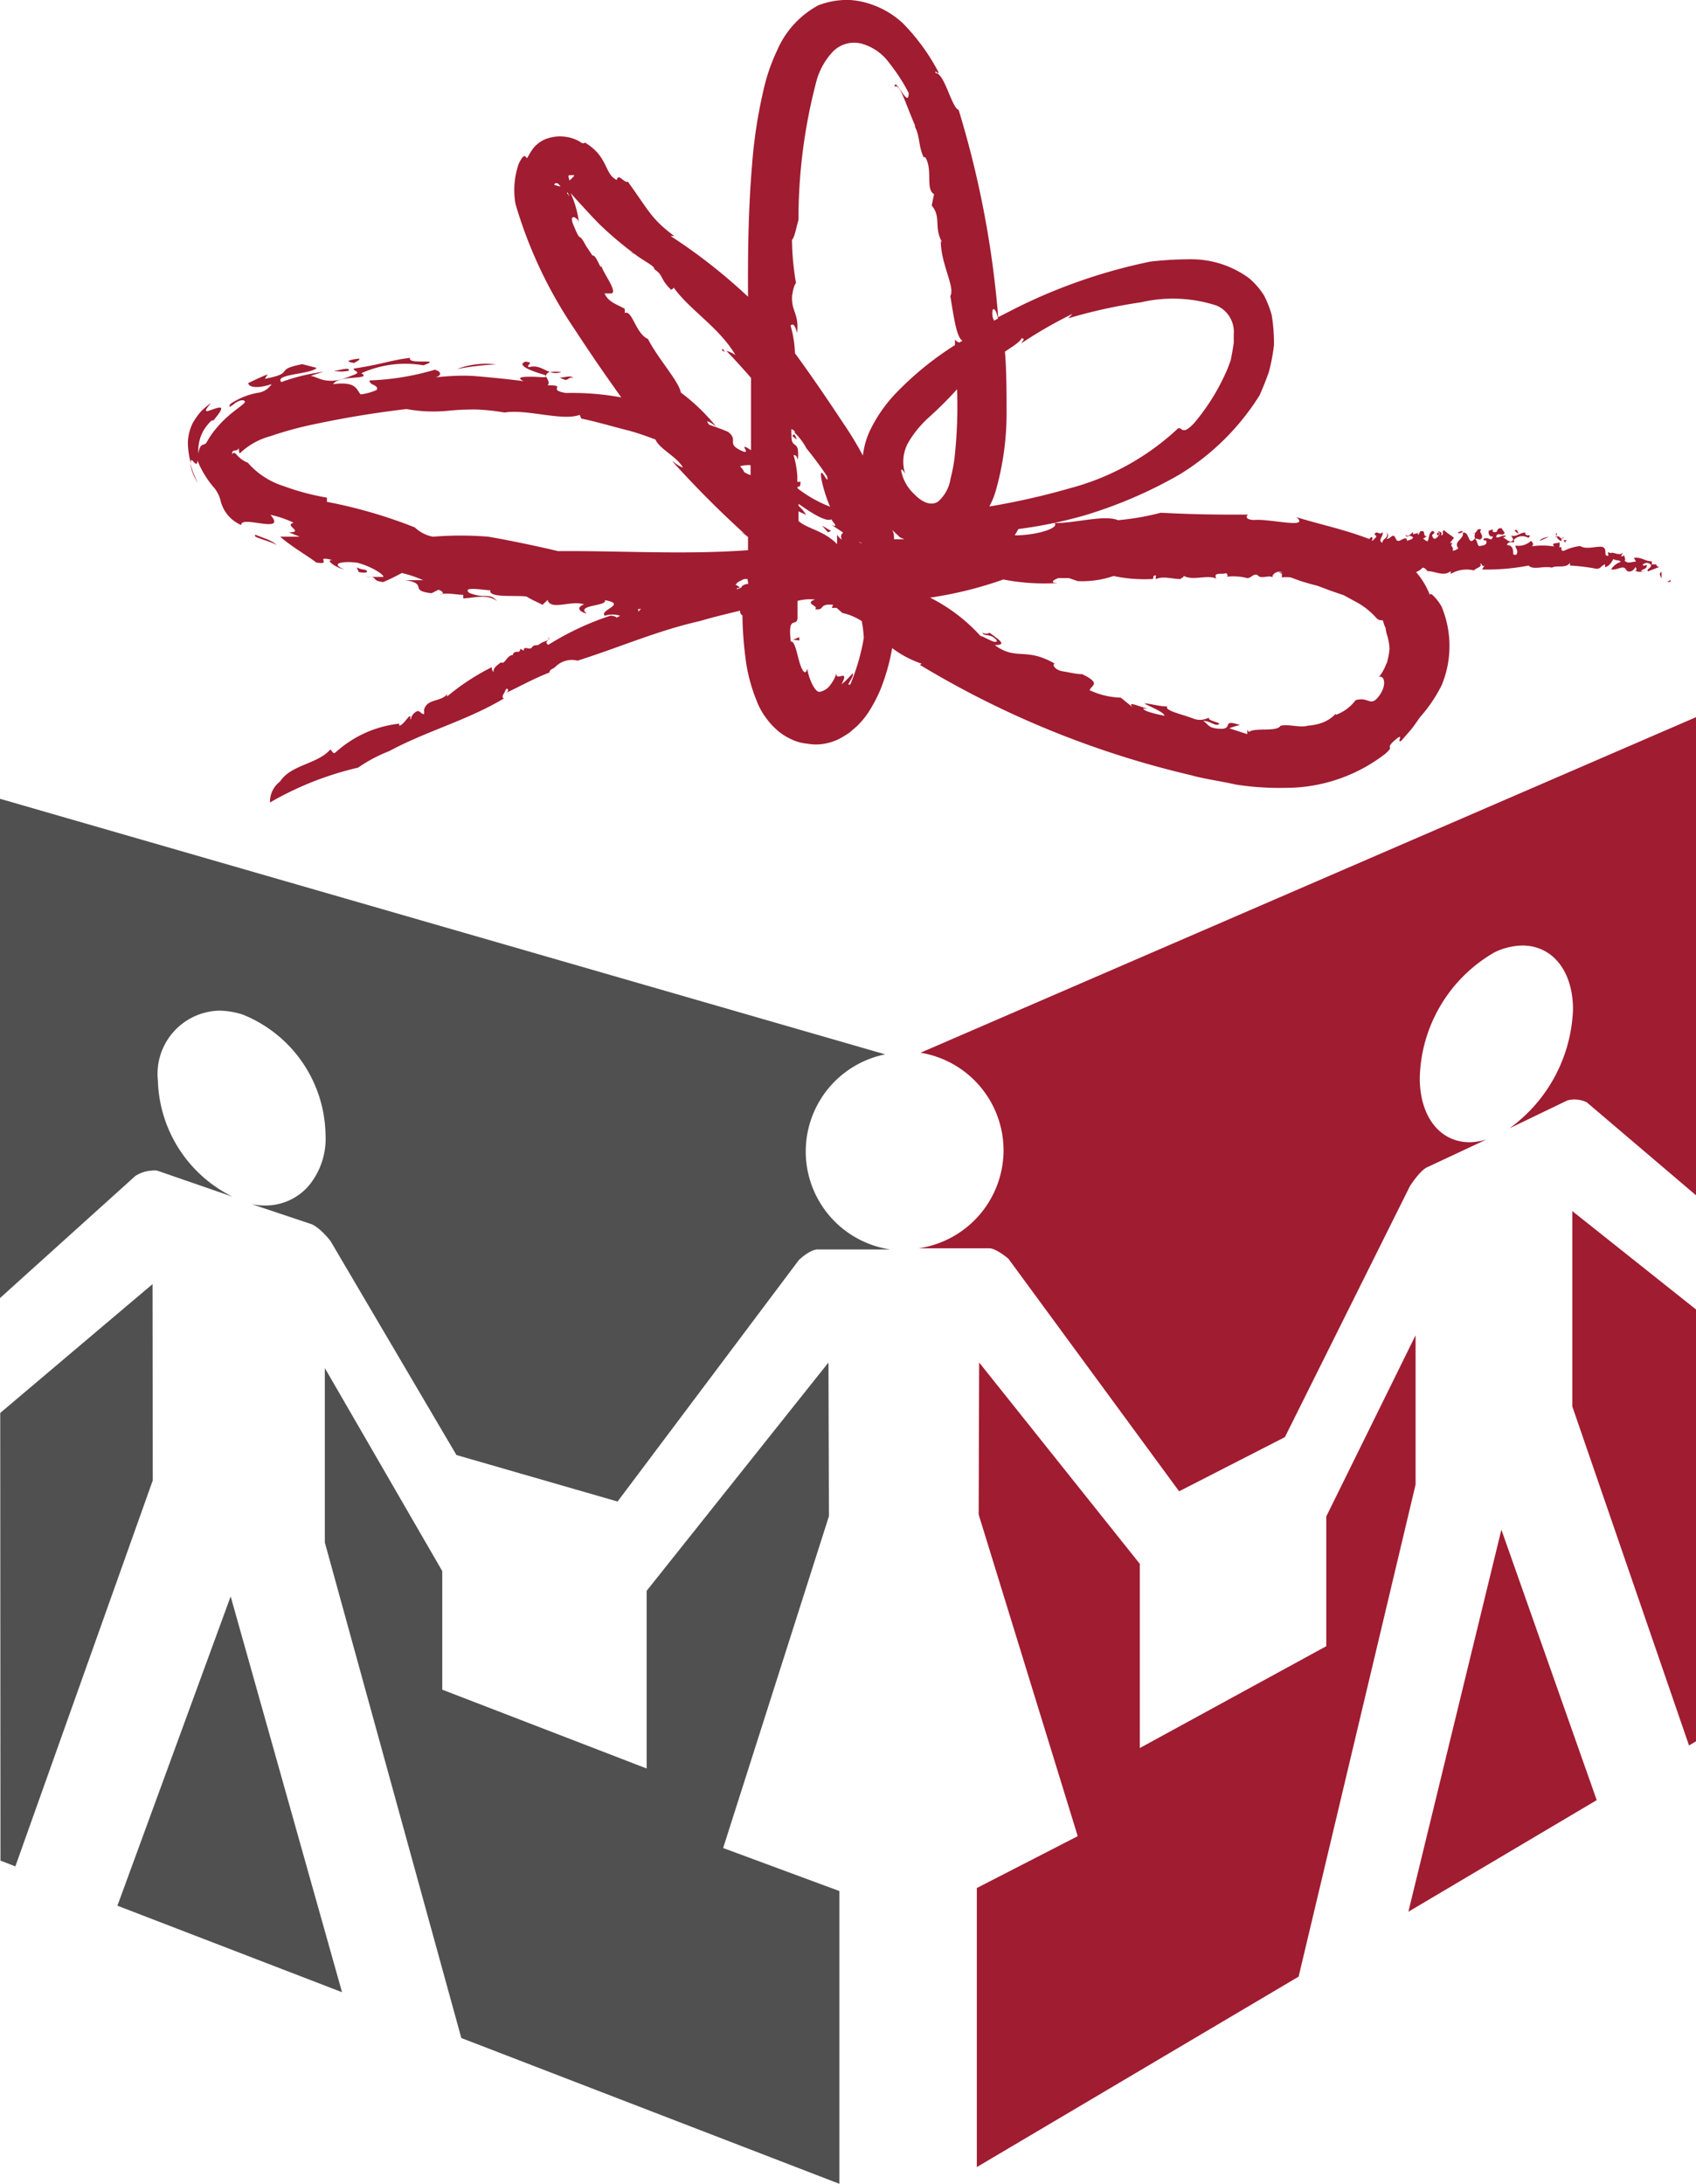 <svg xmlns="http://www.w3.org/2000/svg" viewBox="0 0 72.94 93.91"><defs><style>.a{fill:#a01c31;}.b{fill:#505050;}</style></defs><path class="a" d="M8.51,20.76a3.48,3.48,0,0,1-.33-.86A1.89,1.89,0,0,0,8.51,20.76Z"/><path class="a" d="M24.14,16a1.71,1.71,0,0,0-.48,0A.72.72,0,0,0,24.14,16Z"/><path class="a" d="M53.55,22.05l-.06,0H54Z"/><path class="a" d="M23.49,16.17l0,0S23.51,16.19,23.49,16.17Z"/><path class="a" d="M23.66,16c-.29-.1-.52-.32-.91-.21-.18-.09.29-.19-.15-.24-.4.14.18.39.85.58,0,0,0,0,0,.06S23.49,16,23.66,16Z"/><path class="a" d="M31.17,15.13,31.09,15C31,15.07,31.09,15.09,31.17,15.13Z"/><path class="a" d="M32.2,23.09h0a2.92,2.92,0,0,0-.32-.21A1.72,1.72,0,0,0,32.2,23.09Z"/><path class="a" d="M24.35,16.33c.11,0,.09-.12.32-.09-.17-.11-.4,0-.63,0C24.1,16.23,24.32,16.37,24.35,16.33Z"/><path class="a" d="M19.65,15.87a12.17,12.17,0,0,1,1.69-.2A3.57,3.57,0,0,0,19.65,15.87Z"/><path class="a" d="M15.23,15.61c.1-.07.26-.12.22-.19C14.94,15.48,14.84,15.55,15.23,15.61Z"/><path class="a" d="M15,15.94c.07-.18-.42,0-.64,0A1.43,1.43,0,0,0,15,15.94Z"/><path class="a" d="M14.32,15.92l-.11,0S14.26,15.92,14.32,15.92Z"/><path class="a" d="M11,23c-.26.09.72.28.9.45C11.73,23.23,11.21,23.1,11,23Z"/><path class="a" d="M15.7,24.5a1,1,0,0,1-.36-.1l.09.2C15.65,24.65,15.94,24.62,15.7,24.5Z"/><polygon class="a" points="35.74 22.83 35.35 22.6 35.61 22.89 35.74 22.83"/><polygon class="a" points="34.11 27.51 34.38 27.54 34.37 27.4 34.11 27.51"/><path class="a" d="M71.71,25c.05.07.11,0,.16,0C71.65,24.77,71.94,25,71.71,25Z"/><path class="a" d="M67.17,23.16c-.07,0-.13-.16-.23-.07s.07-.14,0-.16,0,.28.22.34a0,0,0,0,0,0,0A.14.14,0,0,1,67.17,23.16Z"/><path class="a" d="M52.73,24.86s0,0,0,0h-.11Z"/><path class="a" d="M71.23,24.27l-.19,0,0-.13c-.29,0-.45-.2-.77-.15l.09.16c-.18,0-.37.12-.5-.06.08,0,0-.11,0-.18s-.09.06-.14,0l.12-.22c-.12.3-.49,0-.57.1l0,0c-.25-.13,0,.13-.15.11s0-.25-.16-.36-.72.13-1-.06a2.16,2.16,0,0,0-.71.21c-.2,0,0-.24-.19-.14a.54.54,0,0,0,0-.25c0,.1-.39,0-.22.2a3.08,3.08,0,0,0-1,0c.11,0,.13-.16,0-.24a.77.77,0,0,1-.66.2c0,.15.09.15.07.3s-.11.09-.17.08c0-.16,0-.4-.27-.4.06-.25.4,0,.29-.22a.5.5,0,0,1,.63-.09c.21-.22-.17,0-.13-.23-.19,0-.28.13-.57.16,0,.11.1.12,0,.21s-.33-.15-.39-.16.09,0,.13-.06c-.18-.07-.24.08-.42.06,0-.28.29,0,.36-.2l-.14-.2c-.28,0-.07.23-.37.16l0-.11-.18.07c0,.1,0,.26.19.24-.1.27-.14,0-.39.09-.08.16.1,0,.11.14s-.14.15-.27.18-.1-.17-.19-.27.2,0,.18,0c.25-.17-.11-.32.06-.43-.23-.11-.17.19-.37.16.2-.08,0,.13.11.19-.34.43-.22-.3-.54-.22.07.27-.43.38-.19.67-.08.05-.17.12-.25.09.08-.19-.15-.14,0-.32h-.11l.17-.22c-.13-.12-.35-.24-.42-.33-.16.08.06.18-.14.22.07-.09,0-.17-.14-.17.18.07,0,.26-.1.31S61.57,23,61.6,23l.16-.15c-.13.13-.06-.07-.18,0s-.12.25-.16.38-.19-.09-.23-.06l.18-.11c-.23,0,0-.28-.29-.21L61,23a.1.1,0,0,1,0-.14c0,.1-.17.08-.23.12v-.1c-.1.07-.22.27-.34.09.09.23.12,0,.29.1s-.17.16-.21.19c0-.25-.25,0-.37,0S60,23.07,60,23l0,.16c-.05-.31-.24.07-.37,0a.16.16,0,0,0,0-.26c.13.23-.21.28-.17.44-.24-.08.06-.29,0-.46-.12.18-.26-.12-.35.11.18.08,0,.15-.06.25h-.06l0,0s.08-.09,0-.15a.21.21,0,0,0-.1.09c-1.12-.43-2.21-.65-3.13-.94.59.52-1.15.06-1.81.12-.37,0-.39-.16-.27-.23-1.41,0-2.12,0-3.76-.08a11.3,11.3,0,0,1-1.84.32c-.58-.25-1.86.14-2.73.12.24.23-.84.54-1.71.53l.16-.27a19.32,19.32,0,0,0,2.82-.58,19.35,19.35,0,0,0,4.1-1.76A10.53,10.53,0,0,0,54.17,17c.14-.31.27-.64.4-1a8.22,8.22,0,0,0,.22-1.16,7.26,7.26,0,0,0-.1-1.3,4.42,4.42,0,0,0-.33-.84,3.36,3.36,0,0,0-.62-.72,4.18,4.18,0,0,0-2.51-.83,15,15,0,0,0-1.76.1,23.61,23.61,0,0,0-5.78,2l-.76.39a42,42,0,0,0-1.7-8.91c-.31-.11-.61-1.6-1-1.59,0-.17,0,0,.15,0A8.89,8.89,0,0,0,38.83,1,3.76,3.76,0,0,0,37.56.22a3.47,3.47,0,0,0-1-.22,3.42,3.42,0,0,0-1.37.23,4,4,0,0,0-1.77,1.94,8.22,8.22,0,0,0-.6,1.77,21.21,21.21,0,0,0-.48,3.2c-.16,1.92-.18,3.78-.17,5.62a23.66,23.66,0,0,0-3.33-2.61l.16,0C28,9.41,27.9,9.05,27,7.81c-.12.1-.43-.4-.47-.07-.54-.24-.36-1-1.36-1.6,0-.1,0,.14-.25-.06A1.73,1.73,0,0,0,23.42,6a1.36,1.36,0,0,0-.49.38c-.08.11-.13.2-.17.26-.13.25-.1.14-.15.1s-.11-.09-.3.3a3.45,3.45,0,0,0-.14,1.73,19.1,19.1,0,0,0,2.55,5.4c.65,1,1.34,2,2,2.92a11.67,11.67,0,0,0-2.38-.19c-.86-.14.1-.34-.79-.33.11-.1,0-.25-.06-.37-.05.05-.33,0-.62,0s-.74,0-.35.19c-.63-.08-1.31-.15-2-.21s-1.38,0-2,.07c.44,0,.56-.25.18-.35a11.28,11.28,0,0,1-2.81.46c0,.22.41.18.31.41a2.41,2.41,0,0,1-.69.19c-.19-.21-.18-.57-1.18-.44.22-.41,1.71-.17,1.21-.47a4.59,4.59,0,0,1,2.67-.34c.9-.33-.72,0-.57-.32-.81.09-1.17.27-2.43.46,0,.15.43.13-.13.32-1.07.46-1.43,0-1.72,0,.15-.07.38-.12.54-.18a8.28,8.28,0,0,0-1.8.44c-.32-.35,1.28-.33,1.52-.61L13,15.66c-1.28.25-.25.37-1.61.63l.12-.19c-.27.1-.55.24-.83.37,0,.16.32.27,1,.05a.83.83,0,0,1-.58.37,3.08,3.08,0,0,0-1.18.47c-.14.21,0,.13.16,0s.39-.2.45-.1-.56.41-1.09,1-.51.77-.62.83-.22,0-.29.41a1.79,1.79,0,0,1,.23-1c.19-.3.4-.5.4-.4.54-.63.37-.62.09-.53s-.63.28-.17-.24a2.73,2.73,0,0,0-.47.4,3.24,3.24,0,0,0-.32.46,2.07,2.07,0,0,0-.21.81,3.32,3.32,0,0,0,.13.92c0-.12,0-.17.06-.12s.22.3.22,0A4.16,4.16,0,0,0,9.23,21a1.46,1.46,0,0,1,.25.5,1.52,1.52,0,0,0,.9,1.08c-.06-.45,2,.42,1.25-.44a4.3,4.3,0,0,1,1,.34c-.45.11.49.41-.21.41l.47.19c-.28,0-.56,0-.84,0,.46.41,1.3.9,1.55,1.11.74.12-.14-.31.69-.11-.32,0,.14.32.51.41-.7-.31.1-.36.57-.29.71.19,1.22.58,1.1.61l-.76,0c.59-.05.21.16.77.22a8.3,8.3,0,0,0,.8-.39,5.15,5.15,0,0,1,.92.31h-.76c1,.16.11.45,1.12.56l.3-.15c.19.07.27.18.06.22.19-.12.74,0,1,0l0,.15c.43,0,1-.22,1.46.12-.35-.39-.5-.08-1.19-.35-.39-.32.74-.1.9-.12-.1.34,1.06.21,1.55.27.27.17.52.26.69.36l.22-.21c.14.47,1,0,1.57.19-.3.11-.28.29.12.4-.51-.39.92-.32.77-.58,1,.17-.26.42,0,.67a1.06,1.06,0,0,1,.66,0l-.15.08c-.05-.06-.12-.06-.25-.09a12.22,12.22,0,0,0-2.69,1.26c-.24-.15.16-.22,0-.32.08.17-.13.11-.38.29l0,0c-.1.09-.21,0-.31.12l0,0c-.08.18-.39-.09-.36.16l-.16-.08c0,.26-.24,0-.32.27v0c-.25,0-.34.43-.5.31-.16.12-.36.25-.32.43a.29.29,0,0,1-.08-.22,10,10,0,0,0-1.91,1.25c-.05,0,0-.06,0-.1-.28.36-.86.19-1,.67l0,.2c-.12,0-.16-.12-.26-.13s-.32.2-.3.35c-.07,0,0-.09-.05-.13s-.27.37-.46.41l0-.09a4.83,4.83,0,0,0-2.72,1.22c-.16.15-.18-.15-.26-.09-.59.63-1.67.63-2.15,1.36a1.1,1.1,0,0,0-.43.9,13.75,13.75,0,0,1,3.79-1.5,6.43,6.43,0,0,1,1.34-.71c1.59-.86,3.38-1.33,4.94-2.27-.11,0-.06-.15,0-.22l0,0,.08-.17c.11-.08.13.1,0,.16.65-.31,1.22-.63,1.87-.88,0-.19.33-.16.27-.35,0,0,0,0,0,.09a1,1,0,0,1,.94-.25c1.8-.57,3.46-1.3,5.25-1.7.57-.17,1.16-.31,1.74-.45,0,.07,0,.15.1.2a15.12,15.12,0,0,0,.12,1.74,7.1,7.1,0,0,0,.49,1.93,2.93,2.93,0,0,0,.31.61c.08.11.15.21.24.32a3.41,3.41,0,0,0,.38.38,2.53,2.53,0,0,0,.54.34,2,2,0,0,0,.71.2,2.07,2.07,0,0,0,.75,0,2.42,2.42,0,0,0,.61-.2,5.11,5.11,0,0,0,.46-.28l.31-.27a3.58,3.58,0,0,0,.46-.54,6.41,6.41,0,0,0,.54-1,9,9,0,0,0,.52-1.82v0a4.45,4.45,0,0,0,1.27.67l-.08.05a40.28,40.28,0,0,0,11.68,4.75c.56.16,1.26.25,1.92.4a12.18,12.18,0,0,0,2.12.14,7,7,0,0,0,4.29-1.46c.44-.38,0-.18.34-.52.59-.53.09.12.36-.05l.41-.47c.14-.17.26-.36.4-.55A6.28,6.28,0,0,0,62,29.47a4.4,4.4,0,0,0,0-3.38c-.13-.25-.52-.71-.5-.49a3.3,3.3,0,0,0-.6-1,.69.69,0,0,0,.28-.19c.1,0,.17.1.21.15.35,0,.69.25,1,0v.12a1.34,1.34,0,0,1,1-.15c.09-.11.4-.16.26-.3.12,0,.08.21.21.07l-.12.19a9.35,9.35,0,0,0,2-.17c.2.21.65,0,1,.09.22-.12.61.05.78-.21v.12a8.18,8.18,0,0,1,1.09.13c.22.05.24-.13.42-.18v.12c.2-.05.28-.23.36-.35.15.1.18,0,.32.12a.8.8,0,0,0-.42.32c.23.07.52-.2.63,0s.36.06.41-.1c0,0,.11.12,0,.17a.49.49,0,0,0,.38,0c0,.06-.08,0-.14,0,.1-.1.25-.06.26-.25-.09,0-.1.05-.19,0a.23.23,0,0,1,.37,0c0,.15-.23.17-.13.27l.51-.2A.12.12,0,0,1,71.23,24.27ZM27.44,26.19l.14,0s-.09.05-.11.1S27.45,26.21,27.44,26.19Zm8.13-5.71c.09.46-.23-.33-.26-.11s.2,1,.39,1.42A5.51,5.51,0,0,1,34.3,21v-.07c.18,0,.09-.12.14-.21l-.15,0c0-.09,0-.18,0-.26l.11,0h-.11a4.43,4.43,0,0,0-.16-.89c.06,0,.13,0,.18.21.1-.95-.29-.4-.27-1.07a1.21,1.21,0,0,0,.23.19c-.17-.43-.12-.08-.23-.19a1.3,1.3,0,0,1,0-.26.46.46,0,0,1,.14.1l0,.06v0a2.82,2.82,0,0,1,.51.68l0,0A15.47,15.47,0,0,1,35.57,20.48ZM39.08,19a4.61,4.61,0,0,1,.81-1,16.85,16.85,0,0,0,1.27-1.26,19.8,19.8,0,0,1-.08,2.67,6.66,6.66,0,0,1-.2,1.17,1.62,1.62,0,0,1-.55,1c-.37.22-.78-.09-1-.32a1.86,1.86,0,0,1-.57-1c0-.16.1,0,.17.11A1.68,1.68,0,0,1,39.08,19Zm-2,4.36s-.09,0-.14-.06Zm1.63-.25.18.08-.44,0c0-.13,0-.26-.08-.4Zm-6.43-3.58h0Zm0,.49v.41a1,1,0,0,1-.29-.14c0-.07-.1-.16-.16-.24C32,20,32.13,20,32.26,20Zm2.07,1.65c.66.47,1.2.78,1.41.66,0,.07.37.4,0,.24l.5.33c-.05.07-.13.1-.06.31A1.29,1.29,0,0,1,36,23v.4c-.58-.6-1.28-.65-1.66-1,0-.13,0-.27,0-.41l.33.15a1.71,1.71,0,0,0-.33-.39Zm-2.17,3.44c-.15,0-.3.09-.29.15l-.18.08c-.07-.1.08,0,.09-.1l-.18-.11s.07,0,.07-.06A2,2,0,0,1,32,24.9h.15ZM43.93,14.55c.21,0,0,.15,0,.21a18.69,18.69,0,0,1,2.19-1.26l-.18.19A22.11,22.11,0,0,1,49.07,13a6.06,6.06,0,0,1,3.25.14,1.23,1.23,0,0,1,.74,1.23c0,.13,0,.25,0,.38l-.06.37-.07.37-.13.35a9.16,9.16,0,0,1-1.44,2.35c-.62.67-.5,0-.78.31A10.87,10.87,0,0,1,46,21a30.84,30.84,0,0,1-3.45.78l.06-.12a3.25,3.25,0,0,0,.21-.54,12.12,12.12,0,0,0,.47-3.34c0-.9,0-1.79-.07-2.66C43.52,14.92,43.88,14.7,43.93,14.55Zm-1-.86-.18.1-.06-.15C42.62,13.09,42.84,13.26,42.92,13.69Zm-8.85-1c0-.22.15-.61.16-.48a11.77,11.77,0,0,1-.18-1.9c.11-.1.15-.39.28-.85a23.26,23.26,0,0,1,.78-6,3,3,0,0,1,.71-1.25,1.28,1.28,0,0,1,1.27-.32,2.21,2.21,0,0,1,1.16.84A7.71,7.71,0,0,1,39.08,4c0,.73-.59-.75-.61-.27.23-.15.4.54.88,1.66l0,.06c.23.47.14.8.37,1.31l.07,0c.34.53,0,1.37.38,1.59l-.1.49c.43.51.07.94.46,1.6l-.07-.08c0,1,.63,2,.41,2.37.14.83.26,1.78.52,1.92v0l-.13.08a.35.35,0,0,1-.19-.13c0,.07,0,.16,0,.24a13.5,13.5,0,0,0-2.56,2.09,6.18,6.18,0,0,0-1.13,1.66,3.54,3.54,0,0,0-.27,1,14.88,14.88,0,0,0-.85-1.4c-.66-1-1.34-2-2.07-3A4.93,4.93,0,0,0,34,14c.11-.11.2,0,.28.32C34.38,13.46,34,13.39,34.07,12.65ZM24.5,7.54a.53.53,0,0,1,.2,0s0,0,0,0,0,0,0,0a.35.35,0,0,1-.08.1.63.63,0,0,1-.14.12V7.7C24.43,7.59,24.44,7.52,24.5,7.54Zm-.14.24h0s0,.06,0,.09h0A.44.44,0,0,0,24.36,7.78Zm.1.42,0,.06,0,0Zm-.12-.7,0,0ZM24,7.66,24,7.7s0,0,0,0Zm-.12.3c-.09,0,0-.08,0-.08s.1,0,.1,0l.13.13A.39.39,0,0,1,24,8Zm.51.38s0,0,0-.08l0,0C24.51,8.43,24.51,8.49,24.42,8.34ZM26,12.62h.29c.33-.07-.52-1.08-.42-1.26,0,.42-.21-.43-.39-.37l-.28-.42c-.37-.7-.17,0-.55-.92-.2-.52.22-.27.25-.09a4.46,4.46,0,0,0-.36-1.26l.3.34c.31.33.67.74,1,1.06a15.89,15.89,0,0,0,1.45,1.22c-.16-.09-.22-.06,0,0,.38.3.9.53.85.66.4.25.22.39.72.88,0,0,.22-.08.05-.19.65,1,2,1.77,2.72,3a1.17,1.17,0,0,0-.39-.18c.37.38.72.77,1.06,1.16,0,1,0,2.07,0,3.11-.68-.45.15.3-.46,0s-.06-.43-.53-.79c-.23-.1-.5-.2-.8-.3a.44.44,0,0,1-.1-.15c.09,0,.24.12.38.21a8.55,8.55,0,0,0-1.51-1.45c-.08-.48-1-1.48-1.41-2.3-.54-.24-.68-1.27-1-1.12,0,0,0-.12,0-.18C26.54,13.09,26.17,13,26,12.62ZM24,23.7c-.83-.2-2.16-.48-3-.62a14.39,14.39,0,0,0-2.38,0,1.54,1.54,0,0,1-.78-.4,21,21,0,0,0-3.78-1.1V21.4a10.48,10.48,0,0,1-1.87-.5,3.37,3.37,0,0,1-1.53-1,1.19,1.19,0,0,1-.45-.31c-.06-.06-.14-.2-.23-.05,0-.32.26,0,.33-.39a.44.44,0,0,0,0,.35,3,3,0,0,1,1.31-.74,15.37,15.37,0,0,1,1.86-.51c1.27-.27,2.56-.49,4-.66a6.38,6.38,0,0,0,1.83.07,11.47,11.47,0,0,1,1.19-.05,9.57,9.57,0,0,1,1.2.13c.95-.16,2.48.38,3.23.1L25,18c.6.12,1.3.33,2.05.52.38.1.76.24,1.14.38.17.41.9.72,1.18,1.2-.09,0-.33-.18-.47-.28a43.85,43.85,0,0,0,3.27,3.27l0,0c0,.19,0,.38,0,.57C29.44,23.86,26.72,23.68,24,23.7ZM27.93,26h0Zm9.22,1.43a9.11,9.11,0,0,1-.58,2c-.25.11.19-.33.1-.48a3.63,3.63,0,0,1-.48.48c.38-.74-.29-.06-.21-.5a1.54,1.54,0,0,1-.26.51.73.73,0,0,1-.46.31c-.2.05-.49-.58-.54-1-.08.34-.24.08-.35-.32s-.2-.88-.36-.84c-.14-1.18.24-.6.29-1,0-.25,0-.5,0-.75a2.1,2.1,0,0,1,.75-.06c-.5.18.21.28,0,.42.46.06.13-.26.78-.19h0l-.06.13h.21l.25.22a2.46,2.46,0,0,1,.83.35A4.7,4.7,0,0,1,37.15,27.46Zm22.48,1.09a2.08,2.08,0,0,1-.33.6c.23-.11.37.33,0,.82s-.43,0-1,.17a1.83,1.83,0,0,1-.85.63v-.05a1.58,1.58,0,0,1-.56.38,2.35,2.35,0,0,1-.72.14l.07,0c-.36.09-.81-.08-1.17,0-.16.28-1.11.06-1.36.27,0,0,0,0-.07-.1l0,.19-.77-.25a2.5,2.5,0,0,1,.46-.14c-.79-.27-.31.13-.77.16-.63,0-.56-.19-.82-.34.27,0,.43.16.59.17.38-.06-.35-.16-.33-.27s-.25.17-.68,0-1.28-.35-1.11-.52c-.36,0-.74-.13-1-.13.29.16.85.37.87.53-.29-.06-.87-.18-.92-.31l.24,0c-.24,0-1-.39-.68-.05L48.2,30a3.39,3.39,0,0,1-1.34-.32c.07-.21.53-.28-.32-.69-.28,0-.55-.08-.83-.12s-.48-.25-.36-.34c-1.27-.72-1.62-.1-2.57-.79.55,0,.2-.22-.22-.53,0,0-.12.09-.31,0,.07.18.35,0,.62.33,0,.2-.47-.13-.71-.2A7.42,7.42,0,0,0,40,25.7a16.67,16.67,0,0,0,3.15-.78,9.26,9.26,0,0,0,2.36.15c-.38,0-.23-.12,0-.21h.46l.38.13a4.17,4.17,0,0,0,1.54-.22,6.42,6.42,0,0,0,1.65.13c.12,0,0-.12.12-.15s0,.1.06.15c.3-.14.69,0,1.06,0,0-.05.15-.06.12-.14.41.23,1-.06,1.41.12-.15-.3.25-.16.4-.23a.09.09,0,0,1,.06.15,2.41,2.41,0,0,1,.87.06c.18,0,.23-.19.44-.14.13.21.45,0,.65.1,0,0,0-.05,0-.08h.07l-.06,0a.33.33,0,0,1,.41-.13h0a.68.68,0,0,1-.18,0l.16.06,0,.16a1.58,1.58,0,0,1,.38,0c.19.07.37.14.57.2s.38.11.58.16l.56.21.58.2.51.28a3.09,3.09,0,0,1,.86.67c.17.18.17.08.31.14a1.15,1.15,0,0,0,.11.31,1.59,1.59,0,0,0,.06.3,2.28,2.28,0,0,1,.11.59A2.91,2.91,0,0,1,59.63,28.55Z"/><path class="a" d="M67.27,23.1a.24.24,0,0,0-.1.06S67.24,23.16,67.27,23.1Z"/><path class="a" d="M67.13,23.3v0S67.13,23.31,67.13,23.3Z"/><path class="a" d="M71.46,24.89c0-.08,0-.21,0-.3C71.3,24.68,71.44,24.78,71.46,24.89Z"/><path class="a" d="M67.33,23.32s0-.09.08-.09-.1,0-.15,0S67.33,23.35,67.33,23.32Z"/><path class="a" d="M66.22,23.26l.39-.17C66.47,23.1,66.24,23.17,66.22,23.26Z"/><path class="a" d="M65.24,22.79c-.12,0-.14,0,0,.12S65.25,22.84,65.24,22.79Z"/><path class="a" d="M65.12,23.11c0-.15-.16,0-.17-.1A.22.22,0,0,0,65.12,23.11Z"/><path class="a" d="M62.9,22.88c0-.13-.16.05-.21,0C62.74,23,62.85,22.89,62.9,22.88Z"/><path class="a" d="M61.88,23l0-.11c-.05,0-.12.08-.06.12S61.84,23,61.88,23Z"/><polygon class="a" points="60.57 82.21 68.67 77.41 64.57 65.78 60.57 82.21"/><path class="a" d="M43.16,49.46a4.27,4.27,0,0,1-3.65,4.22h3.06s.26,0,.8.45l7.34,10,4.55-2.33L60.64,51c.46-.69.71-.8.77-.82L63.93,49a2.65,2.65,0,0,1-.72.12c-1.29,0-2.15-1.11-2.15-2.76a6.4,6.4,0,0,1,3.22-5.41,2.84,2.84,0,0,1,1.19-.29c1.31,0,2.18,1.11,2.18,2.75a6.6,6.6,0,0,1-2.73,5.11l2.49-1.2a1.21,1.21,0,0,1,.83.08l4.7,4V30.84L39.59,45.27A4.26,4.26,0,0,1,43.16,49.46Z"/><polygon class="a" points="60.88 57.42 57.04 65.21 57.04 70.79 49.02 75.17 49.02 67.25 42.11 58.59 42.09 65.13 46.35 78.96 42.01 81.19 42.01 93.19 55.85 85 60.88 63.84 60.88 57.42"/><polygon class="a" points="72.94 56.31 67.62 52.08 67.62 60.48 72.64 75.06 72.94 74.88 72.94 56.31"/><polygon class="b" points="5.05 81.95 14.71 85.67 9.92 68.65 5.05 81.95"/><polygon class="b" points="31.1 79.47 35.65 65.2 35.63 58.59 27.81 68.41 27.81 76.05 19.02 72.66 19.02 67.56 13.97 58.83 13.97 66.33 19.84 87.64 36.1 93.91 36.1 81.32 31.1 79.47"/><polygon class="b" points="6.56 55.22 0.01 60.76 0.02 80.01 0.66 80.26 6.57 63.66 6.56 55.22"/><path class="b" d="M6.53,50.34a.57.57,0,0,1,.23,0L10,51.46a5.75,5.75,0,0,1-3.21-5,2.72,2.72,0,0,1,2.65-3,3.47,3.47,0,0,1,1,.17A5.67,5.67,0,0,1,14,48.78,3.18,3.18,0,0,1,13.27,51a2.46,2.46,0,0,1-1.88.84h0a2.76,2.76,0,0,1-.57-.06l2.57.86s.32.1.82.72l5.42,9.21,6.93,2,7.8-10.39c.54-.49.81-.45.81-.45h3.12a4.26,4.26,0,0,1-.22-8.39L0,34.35V55.82l5.82-5.25A1.43,1.43,0,0,1,6.53,50.34Z"/></svg>